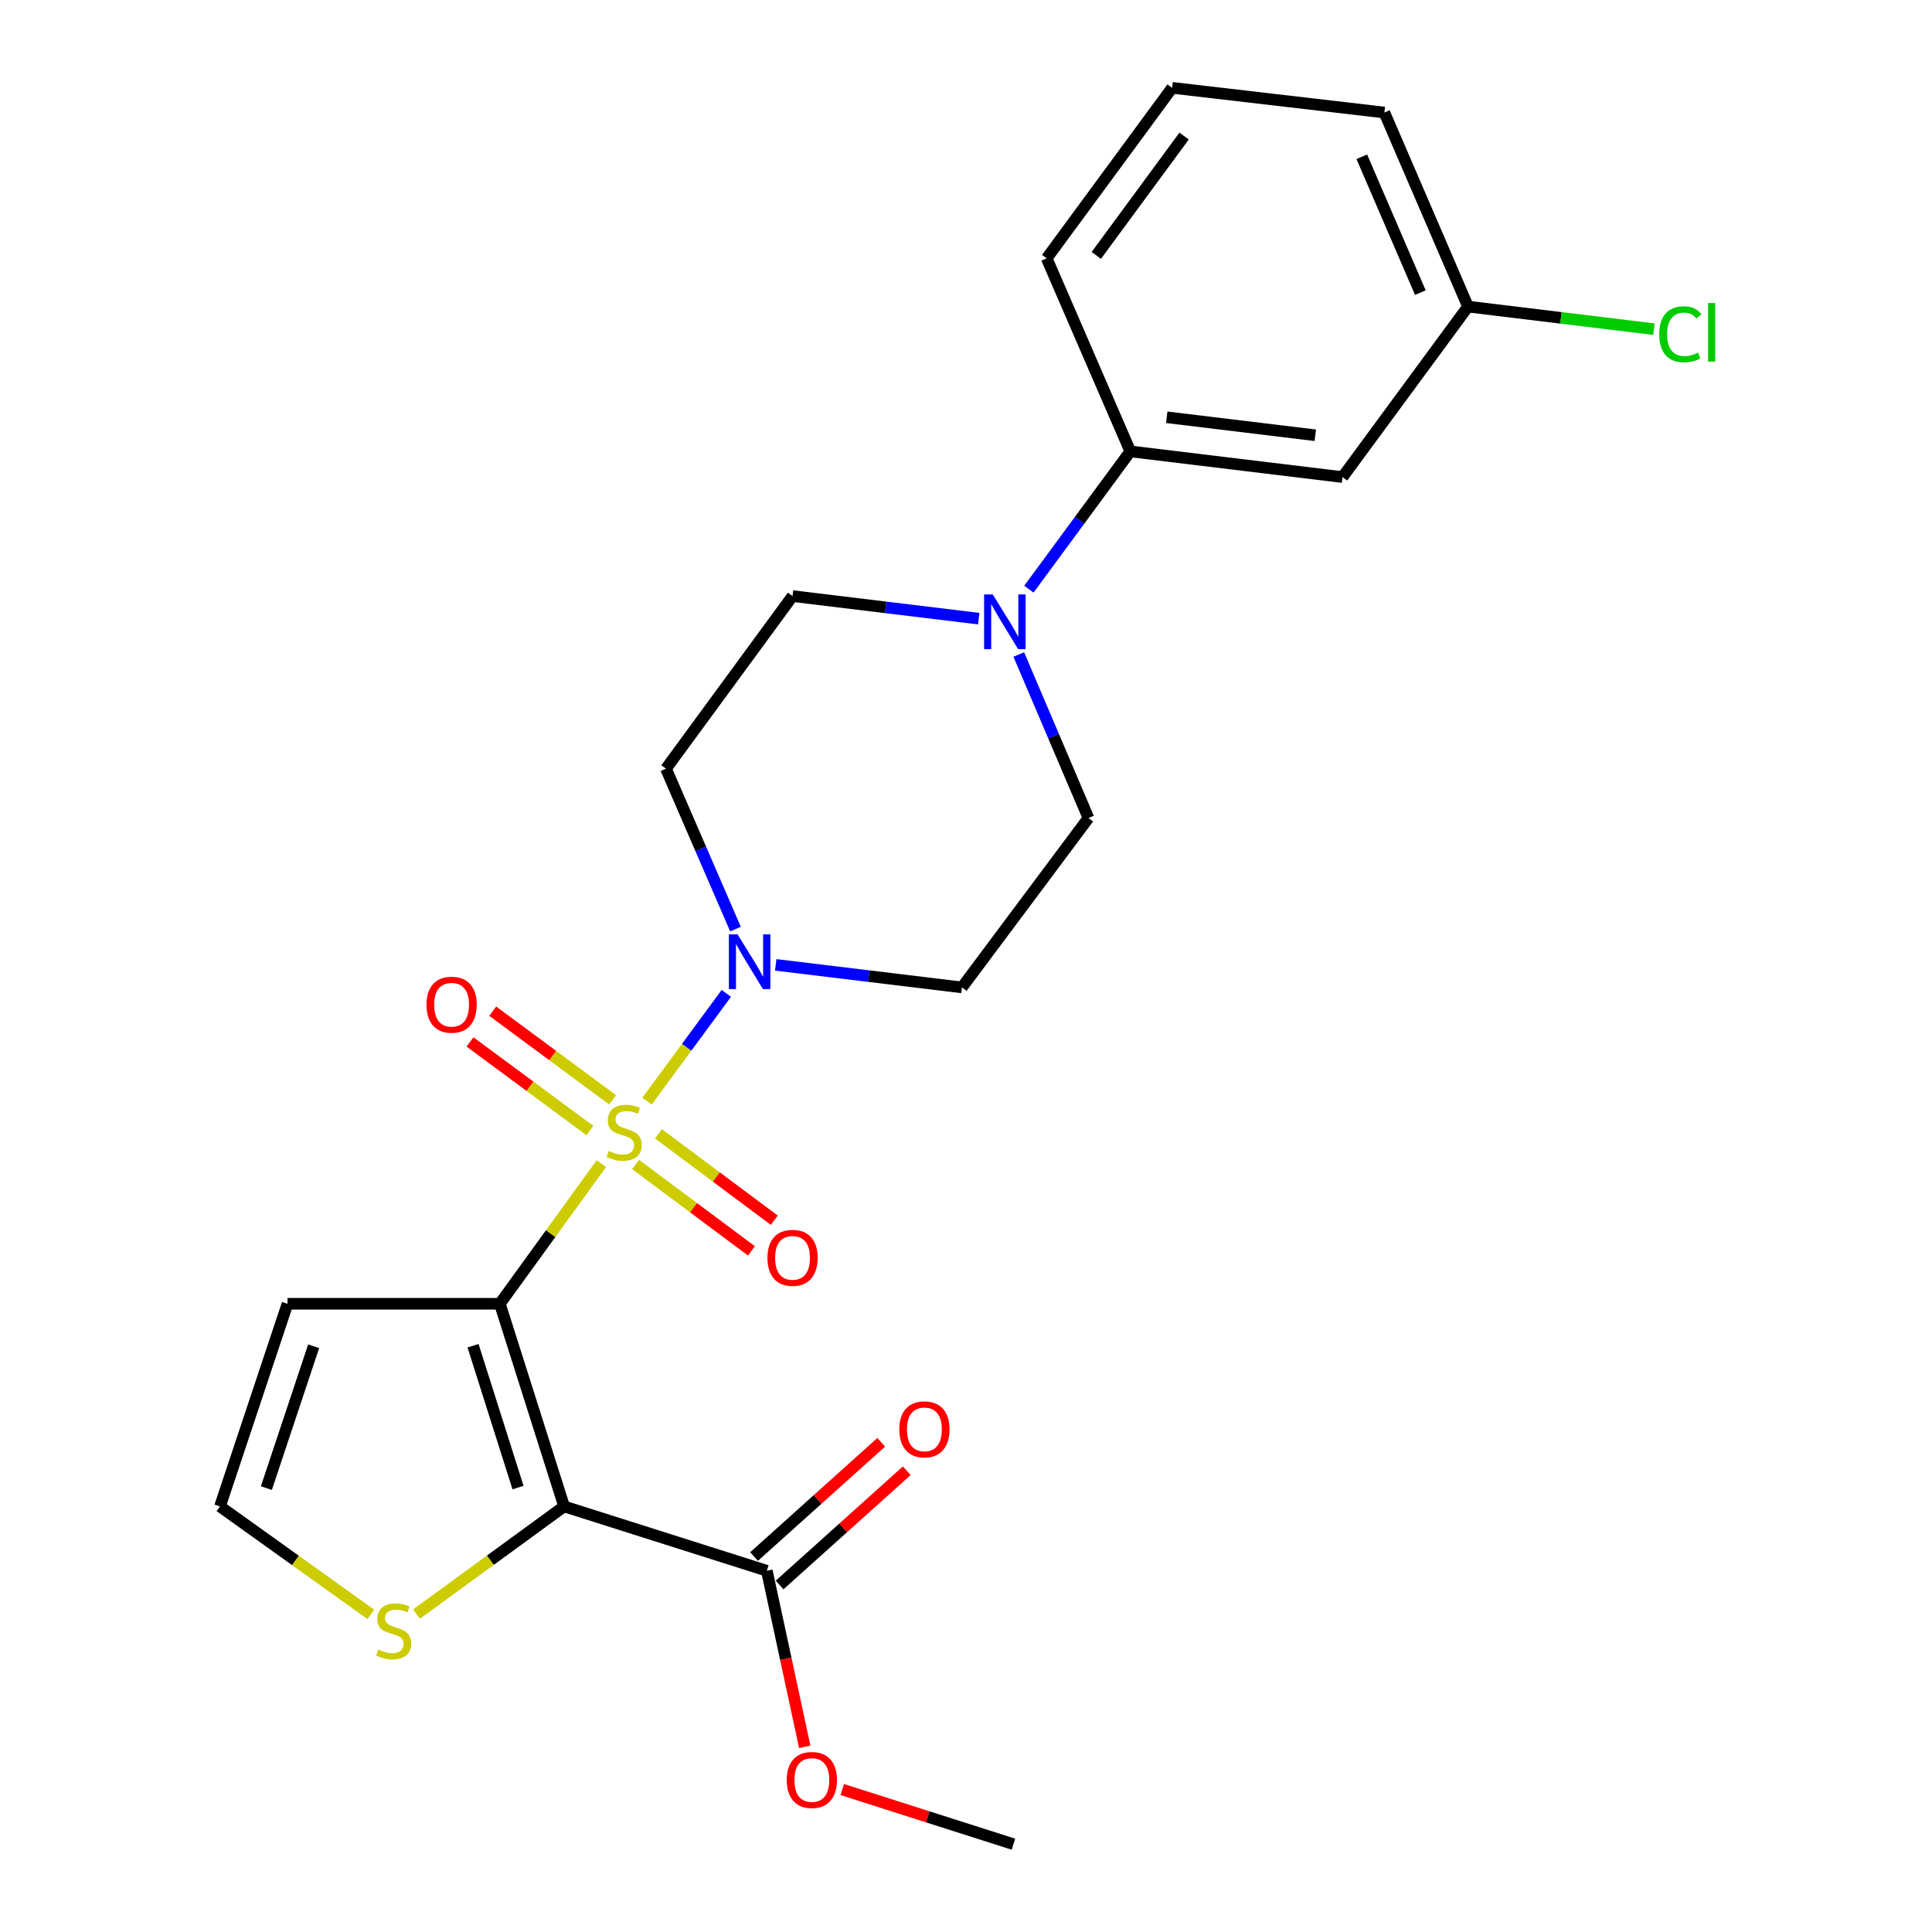 <?xml version='1.0' encoding='iso-8859-1'?>
<svg version='1.1' baseProfile='full'
              xmlns='http://www.w3.org/2000/svg'
                      xmlns:rdkit='http://www.rdkit.org/xml'
                      xmlns:xlink='http://www.w3.org/1999/xlink'
                  xml:space='preserve'
width='1000px' height='1000px' viewBox='0 0 1000 1000'>
<!-- END OF HEADER -->
<rect style='opacity:1.0;fill:#FFFFFF;stroke:none' width='1000' height='1000' x='0' y='0'> </rect>
<path class='bond-0' d='M 311.26,602.31 L 284.991,638.571' style='fill:none;fill-rule:evenodd;stroke:#CCCC00;stroke-width:6px;stroke-linecap:butt;stroke-linejoin:miter;stroke-opacity:1' />
<path class='bond-0' d='M 284.991,638.571 L 258.721,674.831' style='fill:none;fill-rule:evenodd;stroke:#000000;stroke-width:6px;stroke-linecap:butt;stroke-linejoin:miter;stroke-opacity:1' />
<path class='bond-2' d='M 334.901,569.934 L 355.418,542.056' style='fill:none;fill-rule:evenodd;stroke:#CCCC00;stroke-width:6px;stroke-linecap:butt;stroke-linejoin:miter;stroke-opacity:1' />
<path class='bond-2' d='M 355.418,542.056 L 375.936,514.178' style='fill:none;fill-rule:evenodd;stroke:#0000FF;stroke-width:6px;stroke-linecap:butt;stroke-linejoin:miter;stroke-opacity:1' />
<path class='bond-7' d='M 328.964,602.723 L 358.958,625.09' style='fill:none;fill-rule:evenodd;stroke:#CCCC00;stroke-width:6px;stroke-linecap:butt;stroke-linejoin:miter;stroke-opacity:1' />
<path class='bond-7' d='M 358.958,625.09 L 388.952,647.456' style='fill:none;fill-rule:evenodd;stroke:#FF0000;stroke-width:6px;stroke-linecap:butt;stroke-linejoin:miter;stroke-opacity:1' />
<path class='bond-7' d='M 340.796,586.855 L 370.791,609.222' style='fill:none;fill-rule:evenodd;stroke:#CCCC00;stroke-width:6px;stroke-linecap:butt;stroke-linejoin:miter;stroke-opacity:1' />
<path class='bond-7' d='M 370.791,609.222 L 400.785,631.589' style='fill:none;fill-rule:evenodd;stroke:#FF0000;stroke-width:6px;stroke-linecap:butt;stroke-linejoin:miter;stroke-opacity:1' />
<path class='bond-8' d='M 317.108,569.268 L 286.074,546.329' style='fill:none;fill-rule:evenodd;stroke:#CCCC00;stroke-width:6px;stroke-linecap:butt;stroke-linejoin:miter;stroke-opacity:1' />
<path class='bond-8' d='M 286.074,546.329 L 255.04,523.389' style='fill:none;fill-rule:evenodd;stroke:#FF0000;stroke-width:6px;stroke-linecap:butt;stroke-linejoin:miter;stroke-opacity:1' />
<path class='bond-8' d='M 305.343,585.186 L 274.309,562.246' style='fill:none;fill-rule:evenodd;stroke:#CCCC00;stroke-width:6px;stroke-linecap:butt;stroke-linejoin:miter;stroke-opacity:1' />
<path class='bond-8' d='M 274.309,562.246 L 243.274,539.307' style='fill:none;fill-rule:evenodd;stroke:#FF0000;stroke-width:6px;stroke-linecap:butt;stroke-linejoin:miter;stroke-opacity:1' />
<path class='bond-1' d='M 258.721,674.831 L 291.985,779.714' style='fill:none;fill-rule:evenodd;stroke:#000000;stroke-width:6px;stroke-linecap:butt;stroke-linejoin:miter;stroke-opacity:1' />
<path class='bond-1' d='M 244.844,696.547 L 268.128,769.966' style='fill:none;fill-rule:evenodd;stroke:#000000;stroke-width:6px;stroke-linecap:butt;stroke-linejoin:miter;stroke-opacity:1' />
<path class='bond-5' d='M 258.721,674.831 L 148.813,674.831' style='fill:none;fill-rule:evenodd;stroke:#000000;stroke-width:6px;stroke-linecap:butt;stroke-linejoin:miter;stroke-opacity:1' />
<path class='bond-4' d='M 291.985,779.714 L 396.912,813.022' style='fill:none;fill-rule:evenodd;stroke:#000000;stroke-width:6px;stroke-linecap:butt;stroke-linejoin:miter;stroke-opacity:1' />
<path class='bond-6' d='M 291.985,779.714 L 253.784,807.582' style='fill:none;fill-rule:evenodd;stroke:#000000;stroke-width:6px;stroke-linecap:butt;stroke-linejoin:miter;stroke-opacity:1' />
<path class='bond-6' d='M 253.784,807.582 L 215.582,835.45' style='fill:none;fill-rule:evenodd;stroke:#CCCC00;stroke-width:6px;stroke-linecap:butt;stroke-linejoin:miter;stroke-opacity:1' />
<path class='bond-10' d='M 380.69,480.897 L 362.701,439.381' style='fill:none;fill-rule:evenodd;stroke:#0000FF;stroke-width:6px;stroke-linecap:butt;stroke-linejoin:miter;stroke-opacity:1' />
<path class='bond-10' d='M 362.701,439.381 L 344.713,397.866' style='fill:none;fill-rule:evenodd;stroke:#000000;stroke-width:6px;stroke-linecap:butt;stroke-linejoin:miter;stroke-opacity:1' />
<path class='bond-11' d='M 401.513,499.414 L 449.708,505.249' style='fill:none;fill-rule:evenodd;stroke:#0000FF;stroke-width:6px;stroke-linecap:butt;stroke-linejoin:miter;stroke-opacity:1' />
<path class='bond-11' d='M 449.708,505.249 L 497.903,511.084' style='fill:none;fill-rule:evenodd;stroke:#000000;stroke-width:6px;stroke-linecap:butt;stroke-linejoin:miter;stroke-opacity:1' />
<path class='bond-3' d='M 527.315,338.768 L 545.351,381.089' style='fill:none;fill-rule:evenodd;stroke:#0000FF;stroke-width:6px;stroke-linecap:butt;stroke-linejoin:miter;stroke-opacity:1' />
<path class='bond-3' d='M 545.351,381.089 L 563.386,423.41' style='fill:none;fill-rule:evenodd;stroke:#000000;stroke-width:6px;stroke-linecap:butt;stroke-linejoin:miter;stroke-opacity:1' />
<path class='bond-9' d='M 532.546,304.949 L 558.797,269.292' style='fill:none;fill-rule:evenodd;stroke:#0000FF;stroke-width:6px;stroke-linecap:butt;stroke-linejoin:miter;stroke-opacity:1' />
<path class='bond-9' d='M 558.797,269.292 L 585.049,233.635' style='fill:none;fill-rule:evenodd;stroke:#000000;stroke-width:6px;stroke-linecap:butt;stroke-linejoin:miter;stroke-opacity:1' />
<path class='bond-24' d='M 506.597,320.211 L 458.408,314.371' style='fill:none;fill-rule:evenodd;stroke:#0000FF;stroke-width:6px;stroke-linecap:butt;stroke-linejoin:miter;stroke-opacity:1' />
<path class='bond-24' d='M 458.408,314.371 L 410.218,308.531' style='fill:none;fill-rule:evenodd;stroke:#000000;stroke-width:6px;stroke-linecap:butt;stroke-linejoin:miter;stroke-opacity:1' />
<path class='bond-16' d='M 403.526,820.385 L 436.436,790.821' style='fill:none;fill-rule:evenodd;stroke:#000000;stroke-width:6px;stroke-linecap:butt;stroke-linejoin:miter;stroke-opacity:1' />
<path class='bond-16' d='M 436.436,790.821 L 469.345,761.257' style='fill:none;fill-rule:evenodd;stroke:#FF0000;stroke-width:6px;stroke-linecap:butt;stroke-linejoin:miter;stroke-opacity:1' />
<path class='bond-16' d='M 390.299,805.66 L 423.208,776.096' style='fill:none;fill-rule:evenodd;stroke:#000000;stroke-width:6px;stroke-linecap:butt;stroke-linejoin:miter;stroke-opacity:1' />
<path class='bond-16' d='M 423.208,776.096 L 456.118,746.532' style='fill:none;fill-rule:evenodd;stroke:#FF0000;stroke-width:6px;stroke-linecap:butt;stroke-linejoin:miter;stroke-opacity:1' />
<path class='bond-18' d='M 396.912,813.022 L 406.723,858.586' style='fill:none;fill-rule:evenodd;stroke:#000000;stroke-width:6px;stroke-linecap:butt;stroke-linejoin:miter;stroke-opacity:1' />
<path class='bond-18' d='M 406.723,858.586 L 416.534,904.15' style='fill:none;fill-rule:evenodd;stroke:#FF0000;stroke-width:6px;stroke-linecap:butt;stroke-linejoin:miter;stroke-opacity:1' />
<path class='bond-12' d='M 148.813,674.831 L 113.855,779.714' style='fill:none;fill-rule:evenodd;stroke:#000000;stroke-width:6px;stroke-linecap:butt;stroke-linejoin:miter;stroke-opacity:1' />
<path class='bond-12' d='M 162.347,696.822 L 137.877,770.241' style='fill:none;fill-rule:evenodd;stroke:#000000;stroke-width:6px;stroke-linecap:butt;stroke-linejoin:miter;stroke-opacity:1' />
<path class='bond-25' d='M 191.928,835.588 L 152.892,807.651' style='fill:none;fill-rule:evenodd;stroke:#CCCC00;stroke-width:6px;stroke-linecap:butt;stroke-linejoin:miter;stroke-opacity:1' />
<path class='bond-25' d='M 152.892,807.651 L 113.855,779.714' style='fill:none;fill-rule:evenodd;stroke:#000000;stroke-width:6px;stroke-linecap:butt;stroke-linejoin:miter;stroke-opacity:1' />
<path class='bond-13' d='M 585.049,233.635 L 694.892,246.941' style='fill:none;fill-rule:evenodd;stroke:#000000;stroke-width:6px;stroke-linecap:butt;stroke-linejoin:miter;stroke-opacity:1' />
<path class='bond-13' d='M 603.906,215.981 L 680.796,225.295' style='fill:none;fill-rule:evenodd;stroke:#000000;stroke-width:6px;stroke-linecap:butt;stroke-linejoin:miter;stroke-opacity:1' />
<path class='bond-20' d='M 585.049,233.635 L 541.756,133.711' style='fill:none;fill-rule:evenodd;stroke:#000000;stroke-width:6px;stroke-linecap:butt;stroke-linejoin:miter;stroke-opacity:1' />
<path class='bond-14' d='M 344.713,397.866 L 410.218,308.531' style='fill:none;fill-rule:evenodd;stroke:#000000;stroke-width:6px;stroke-linecap:butt;stroke-linejoin:miter;stroke-opacity:1' />
<path class='bond-15' d='M 497.903,511.084 L 563.386,423.41' style='fill:none;fill-rule:evenodd;stroke:#000000;stroke-width:6px;stroke-linecap:butt;stroke-linejoin:miter;stroke-opacity:1' />
<path class='bond-17' d='M 694.892,246.941 L 759.836,158.684' style='fill:none;fill-rule:evenodd;stroke:#000000;stroke-width:6px;stroke-linecap:butt;stroke-linejoin:miter;stroke-opacity:1' />
<path class='bond-19' d='M 759.836,158.684 L 807.947,164.528' style='fill:none;fill-rule:evenodd;stroke:#000000;stroke-width:6px;stroke-linecap:butt;stroke-linejoin:miter;stroke-opacity:1' />
<path class='bond-19' d='M 807.947,164.528 L 856.057,170.371' style='fill:none;fill-rule:evenodd;stroke:#00CC00;stroke-width:6px;stroke-linecap:butt;stroke-linejoin:miter;stroke-opacity:1' />
<path class='bond-26' d='M 759.836,158.684 L 716.544,58.243' style='fill:none;fill-rule:evenodd;stroke:#000000;stroke-width:6px;stroke-linecap:butt;stroke-linejoin:miter;stroke-opacity:1' />
<path class='bond-26' d='M 735.165,151.453 L 704.861,81.144' style='fill:none;fill-rule:evenodd;stroke:#000000;stroke-width:6px;stroke-linecap:butt;stroke-linejoin:miter;stroke-opacity:1' />
<path class='bond-23' d='M 435.951,926.262 L 480.244,940.404' style='fill:none;fill-rule:evenodd;stroke:#FF0000;stroke-width:6px;stroke-linecap:butt;stroke-linejoin:miter;stroke-opacity:1' />
<path class='bond-23' d='M 480.244,940.404 L 524.536,954.545' style='fill:none;fill-rule:evenodd;stroke:#000000;stroke-width:6px;stroke-linecap:butt;stroke-linejoin:miter;stroke-opacity:1' />
<path class='bond-21' d='M 541.756,133.711 L 606.69,45.455' style='fill:none;fill-rule:evenodd;stroke:#000000;stroke-width:6px;stroke-linecap:butt;stroke-linejoin:miter;stroke-opacity:1' />
<path class='bond-21' d='M 567.44,132.203 L 612.893,70.423' style='fill:none;fill-rule:evenodd;stroke:#000000;stroke-width:6px;stroke-linecap:butt;stroke-linejoin:miter;stroke-opacity:1' />
<path class='bond-22' d='M 606.69,45.455 L 716.544,58.243' style='fill:none;fill-rule:evenodd;stroke:#000000;stroke-width:6px;stroke-linecap:butt;stroke-linejoin:miter;stroke-opacity:1' />
<path  class='atom-0' d='M 315.083 595.712
Q 315.403 595.832, 316.723 596.392
Q 318.043 596.952, 319.483 597.312
Q 320.963 597.632, 322.403 597.632
Q 325.083 597.632, 326.643 596.352
Q 328.203 595.032, 328.203 592.752
Q 328.203 591.192, 327.403 590.232
Q 326.643 589.272, 325.443 588.752
Q 324.243 588.232, 322.243 587.632
Q 319.723 586.872, 318.203 586.152
Q 316.723 585.432, 315.643 583.912
Q 314.603 582.392, 314.603 579.832
Q 314.603 576.272, 317.003 574.072
Q 319.443 571.872, 324.243 571.872
Q 327.523 571.872, 331.243 573.432
L 330.323 576.512
Q 326.923 575.112, 324.363 575.112
Q 321.603 575.112, 320.083 576.272
Q 318.563 577.392, 318.603 579.352
Q 318.603 580.872, 319.363 581.792
Q 320.163 582.712, 321.283 583.232
Q 322.443 583.752, 324.363 584.352
Q 326.923 585.152, 328.443 585.952
Q 329.963 586.752, 331.043 588.392
Q 332.163 589.992, 332.163 592.752
Q 332.163 596.672, 329.523 598.792
Q 326.923 600.872, 322.563 600.872
Q 320.043 600.872, 318.123 600.312
Q 316.243 599.792, 314.003 598.872
L 315.083 595.712
' fill='#CCCC00'/>
<path  class='atom-3' d='M 381.745 483.619
L 391.025 498.619
Q 391.945 500.099, 393.425 502.779
Q 394.905 505.459, 394.985 505.619
L 394.985 483.619
L 398.745 483.619
L 398.745 511.939
L 394.865 511.939
L 384.905 495.539
Q 383.745 493.619, 382.505 491.419
Q 381.305 489.219, 380.945 488.539
L 380.945 511.939
L 377.265 511.939
L 377.265 483.619
L 381.745 483.619
' fill='#0000FF'/>
<path  class='atom-4' d='M 513.845 307.688
L 523.125 322.688
Q 524.045 324.168, 525.525 326.848
Q 527.005 329.528, 527.085 329.688
L 527.085 307.688
L 530.845 307.688
L 530.845 336.008
L 526.965 336.008
L 517.005 319.608
Q 515.845 317.688, 514.605 315.488
Q 513.405 313.288, 513.045 312.608
L 513.045 336.008
L 509.365 336.008
L 509.365 307.688
L 513.845 307.688
' fill='#0000FF'/>
<path  class='atom-7' d='M 195.772 853.785
Q 196.092 853.905, 197.412 854.465
Q 198.732 855.025, 200.172 855.385
Q 201.652 855.705, 203.092 855.705
Q 205.772 855.705, 207.332 854.425
Q 208.892 853.105, 208.892 850.825
Q 208.892 849.265, 208.092 848.305
Q 207.332 847.345, 206.132 846.825
Q 204.932 846.305, 202.932 845.705
Q 200.412 844.945, 198.892 844.225
Q 197.412 843.505, 196.332 841.985
Q 195.292 840.465, 195.292 837.905
Q 195.292 834.345, 197.692 832.145
Q 200.132 829.945, 204.932 829.945
Q 208.212 829.945, 211.932 831.505
L 211.012 834.585
Q 207.612 833.185, 205.052 833.185
Q 202.292 833.185, 200.772 834.345
Q 199.252 835.465, 199.292 837.425
Q 199.292 838.945, 200.052 839.865
Q 200.852 840.785, 201.972 841.305
Q 203.132 841.825, 205.052 842.425
Q 207.612 843.225, 209.132 844.025
Q 210.652 844.825, 211.732 846.465
Q 212.852 848.065, 212.852 850.825
Q 212.852 854.745, 210.212 856.865
Q 207.612 858.945, 203.252 858.945
Q 200.732 858.945, 198.812 858.385
Q 196.932 857.865, 194.692 856.945
L 195.772 853.785
' fill='#CCCC00'/>
<path  class='atom-8' d='M 397.218 651.049
Q 397.218 644.249, 400.578 640.449
Q 403.938 636.649, 410.218 636.649
Q 416.498 636.649, 419.858 640.449
Q 423.218 644.249, 423.218 651.049
Q 423.218 657.929, 419.818 661.849
Q 416.418 665.729, 410.218 665.729
Q 403.978 665.729, 400.578 661.849
Q 397.218 657.969, 397.218 651.049
M 410.218 662.529
Q 414.538 662.529, 416.858 659.649
Q 419.218 656.729, 419.218 651.049
Q 419.218 645.489, 416.858 642.689
Q 414.538 639.849, 410.218 639.849
Q 405.898 639.849, 403.538 642.649
Q 401.218 645.449, 401.218 651.049
Q 401.218 656.769, 403.538 659.649
Q 405.898 662.529, 410.218 662.529
' fill='#FF0000'/>
<path  class='atom-9' d='M 220.748 520.038
Q 220.748 513.238, 224.108 509.438
Q 227.468 505.638, 233.748 505.638
Q 240.028 505.638, 243.388 509.438
Q 246.748 513.238, 246.748 520.038
Q 246.748 526.918, 243.348 530.838
Q 239.948 534.718, 233.748 534.718
Q 227.508 534.718, 224.108 530.838
Q 220.748 526.958, 220.748 520.038
M 233.748 531.518
Q 238.068 531.518, 240.388 528.638
Q 242.748 525.718, 242.748 520.038
Q 242.748 514.478, 240.388 511.678
Q 238.068 508.838, 233.748 508.838
Q 229.428 508.838, 227.068 511.638
Q 224.748 514.438, 224.748 520.038
Q 224.748 525.758, 227.068 528.638
Q 229.428 531.518, 233.748 531.518
' fill='#FF0000'/>
<path  class='atom-17' d='M 465.472 739.834
Q 465.472 733.034, 468.832 729.234
Q 472.192 725.434, 478.472 725.434
Q 484.752 725.434, 488.112 729.234
Q 491.472 733.034, 491.472 739.834
Q 491.472 746.714, 488.072 750.634
Q 484.672 754.514, 478.472 754.514
Q 472.232 754.514, 468.832 750.634
Q 465.472 746.754, 465.472 739.834
M 478.472 751.314
Q 482.792 751.314, 485.112 748.434
Q 487.472 745.514, 487.472 739.834
Q 487.472 734.274, 485.112 731.474
Q 482.792 728.634, 478.472 728.634
Q 474.152 728.634, 471.792 731.434
Q 469.472 734.234, 469.472 739.834
Q 469.472 745.554, 471.792 748.434
Q 474.152 751.314, 478.472 751.314
' fill='#FF0000'/>
<path  class='atom-19' d='M 407.214 921.317
Q 407.214 914.517, 410.574 910.717
Q 413.934 906.917, 420.214 906.917
Q 426.494 906.917, 429.854 910.717
Q 433.214 914.517, 433.214 921.317
Q 433.214 928.197, 429.814 932.117
Q 426.414 935.997, 420.214 935.997
Q 413.974 935.997, 410.574 932.117
Q 407.214 928.237, 407.214 921.317
M 420.214 932.797
Q 424.534 932.797, 426.854 929.917
Q 429.214 926.997, 429.214 921.317
Q 429.214 915.757, 426.854 912.957
Q 424.534 910.117, 420.214 910.117
Q 415.894 910.117, 413.534 912.917
Q 411.214 915.717, 411.214 921.317
Q 411.214 927.037, 413.534 929.917
Q 415.894 932.797, 420.214 932.797
' fill='#FF0000'/>
<path  class='atom-20' d='M 858.825 173.014
Q 858.825 165.974, 862.105 162.294
Q 865.425 158.574, 871.705 158.574
Q 877.545 158.574, 880.665 162.694
L 878.025 164.854
Q 875.745 161.854, 871.705 161.854
Q 867.425 161.854, 865.145 164.734
Q 862.905 167.574, 862.905 173.014
Q 862.905 178.614, 865.225 181.494
Q 867.585 184.374, 872.145 184.374
Q 875.265 184.374, 878.905 182.494
L 880.025 185.494
Q 878.545 186.454, 876.305 187.014
Q 874.065 187.574, 871.585 187.574
Q 865.425 187.574, 862.105 183.814
Q 858.825 180.054, 858.825 173.014
' fill='#00CC00'/>
<path  class='atom-20' d='M 884.105 156.854
L 887.785 156.854
L 887.785 187.214
L 884.105 187.214
L 884.105 156.854
' fill='#00CC00'/>
</svg>
